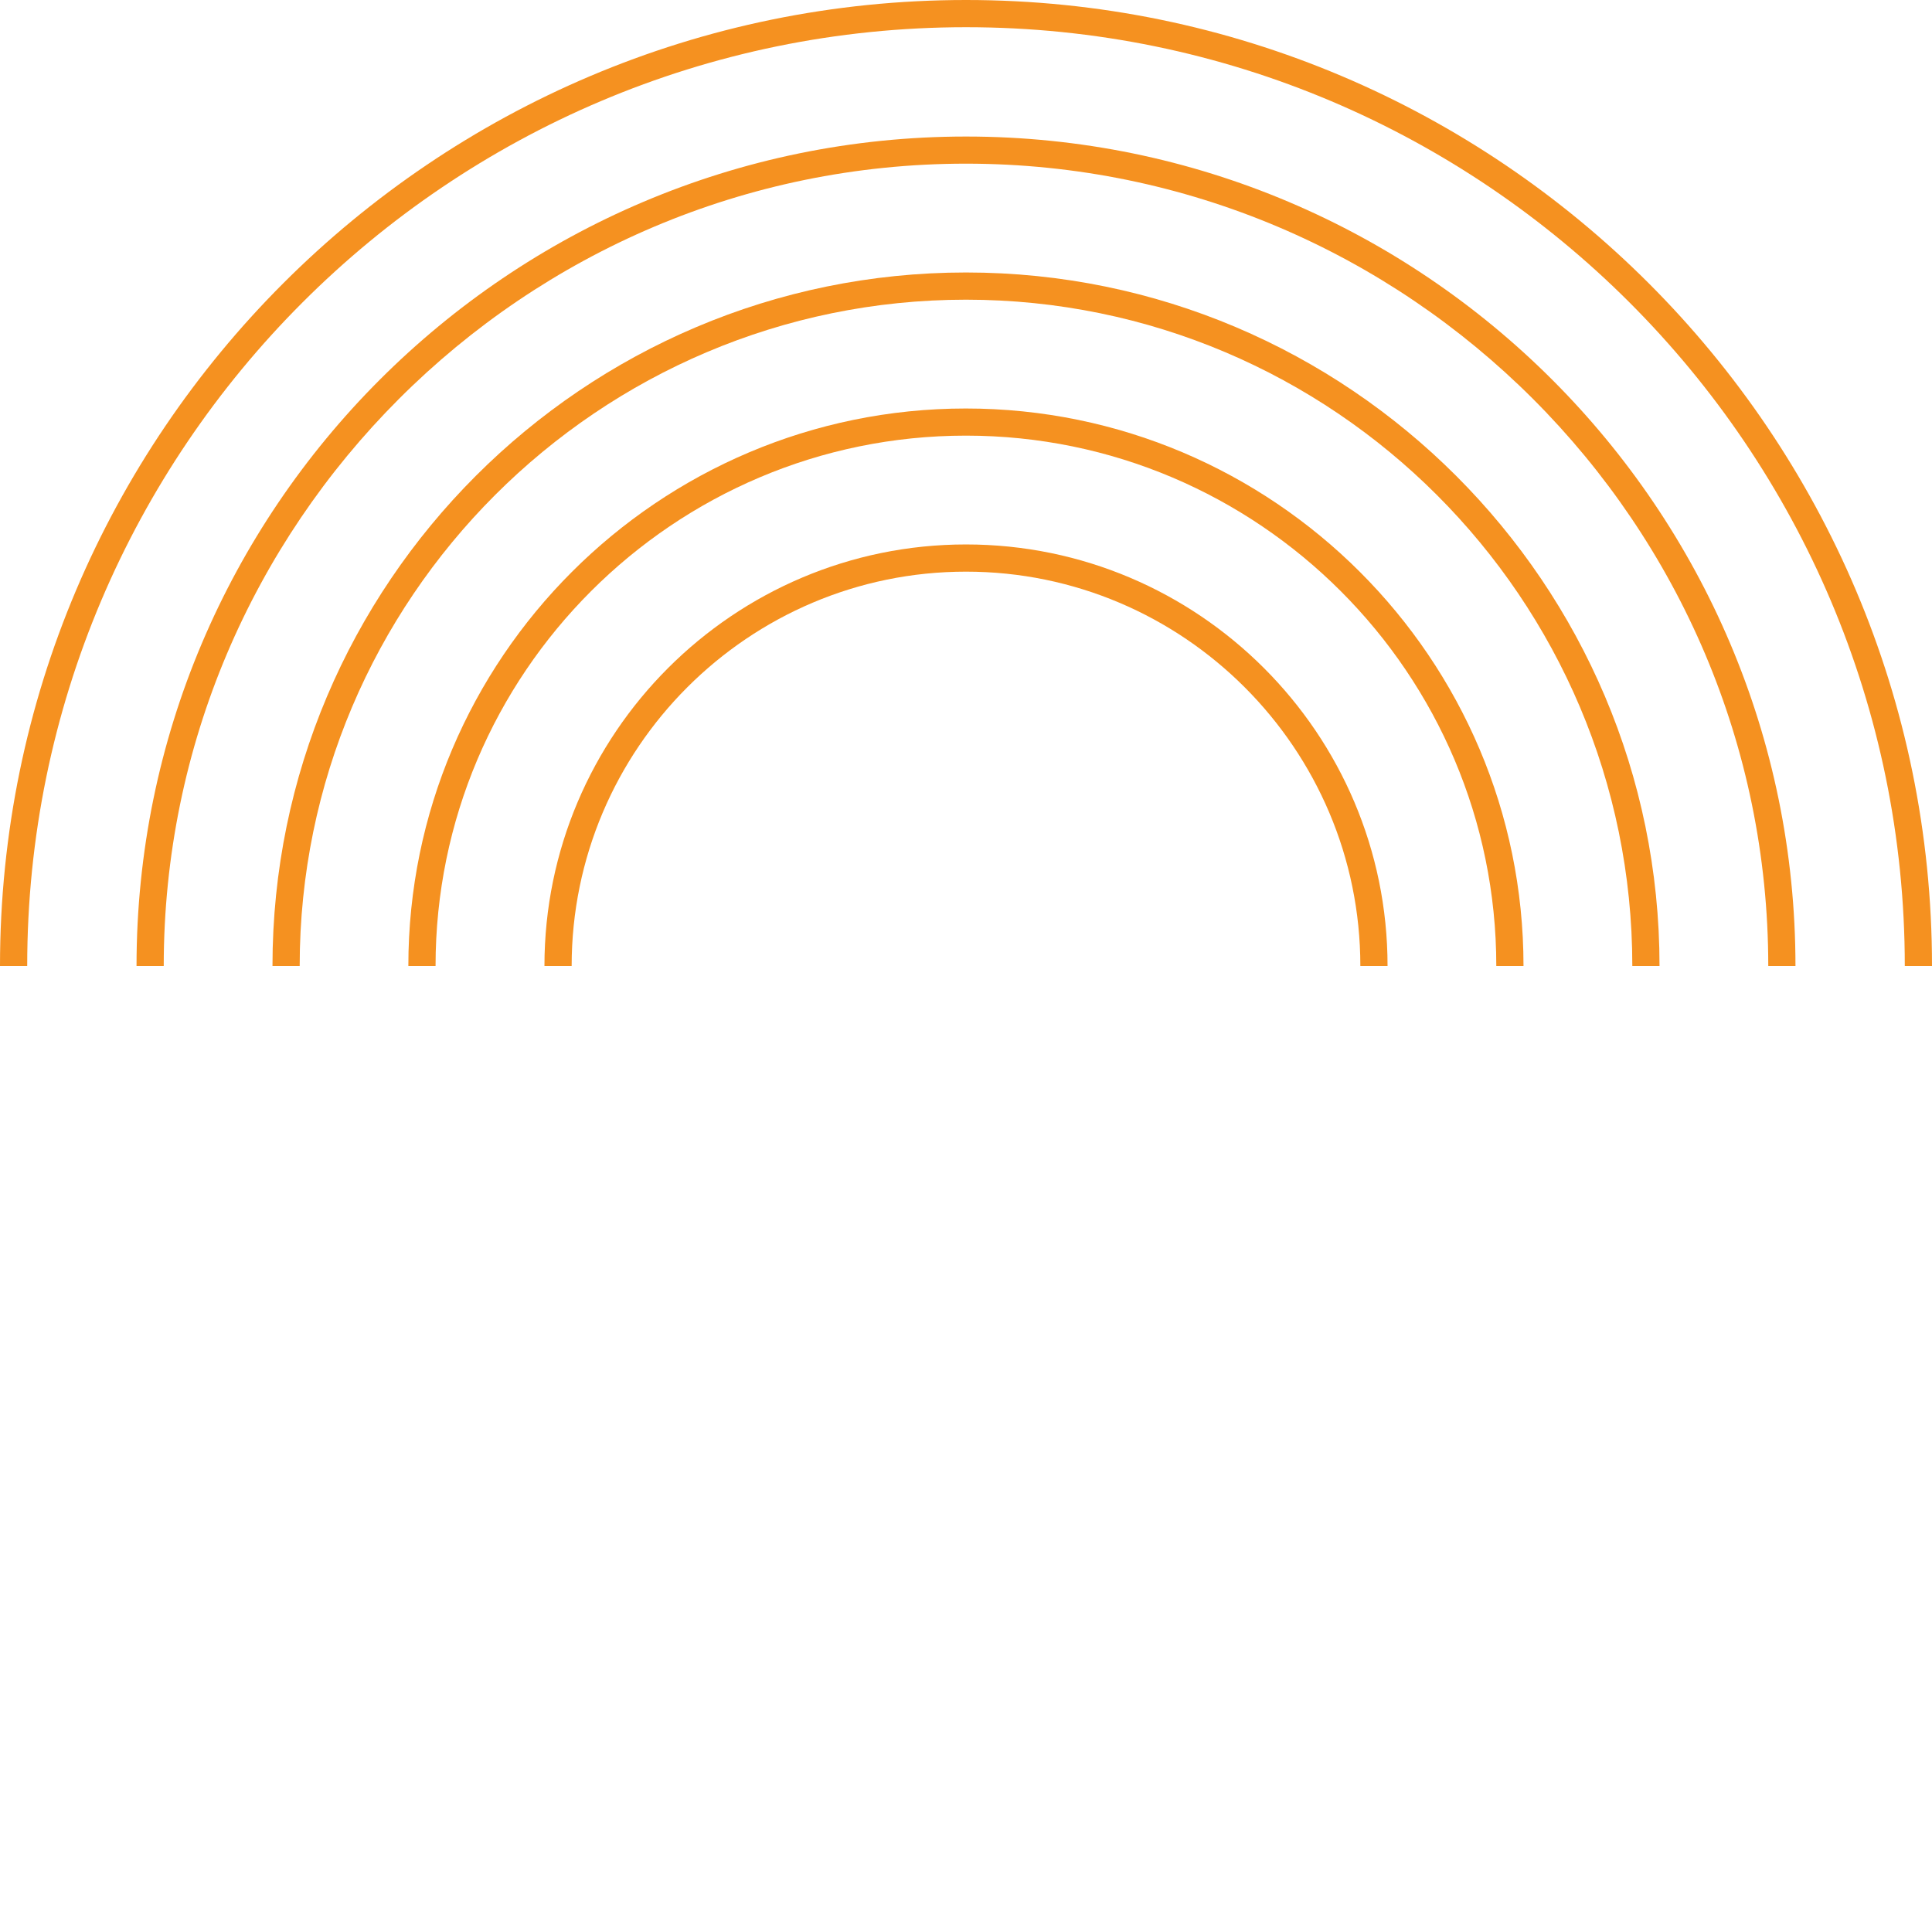 <svg xmlns="http://www.w3.org/2000/svg" xmlns:xlink="http://www.w3.org/1999/xlink" id="Layer_1" x="0px" y="0px" viewBox="0 0 264.9 264.9" style="enable-background:new 0 0 264.9 264.9;" xml:space="preserve"><style type="text/css">	.st0{fill:#F59120;}</style><g>	<path class="st0" d="M264.9,132.45h-3.73c0-70.98-57.74-128.72-128.72-128.72S3.73,61.47,3.73,132.45H0C0,59.42,59.42,0,132.45,0  S264.9,59.42,264.9,132.45z"></path>	<path class="st0" d="M246.18,132.45h-3.73c0-60.66-49.35-110.01-110.01-110.01S22.45,71.79,22.45,132.45h-3.73  c0-62.71,51.02-113.73,113.73-113.73S246.18,69.74,246.18,132.45z"></path>	<path class="st0" d="M227.54,132.45h-3.73c0-50.38-40.98-91.36-91.36-91.36s-91.36,40.98-91.36,91.36h-3.73  c0-52.43,42.66-95.09,95.09-95.09S227.54,80.02,227.54,132.45z"></path>	<path class="st0" d="M208.89,132.45h-3.73c0-40.09-32.62-72.72-72.72-72.72s-72.72,32.62-72.72,72.72h-3.73  c0-42.15,34.29-76.44,76.44-76.44S208.89,90.3,208.89,132.45z"></path>	<path class="st0" d="M190.25,132.45h-3.73c0-29.81-24.26-54.07-54.07-54.07s-54.07,24.26-54.07,54.07h-3.73  c0-31.87,25.93-57.8,57.8-57.8S190.25,100.58,190.25,132.45z"></path></g></svg>